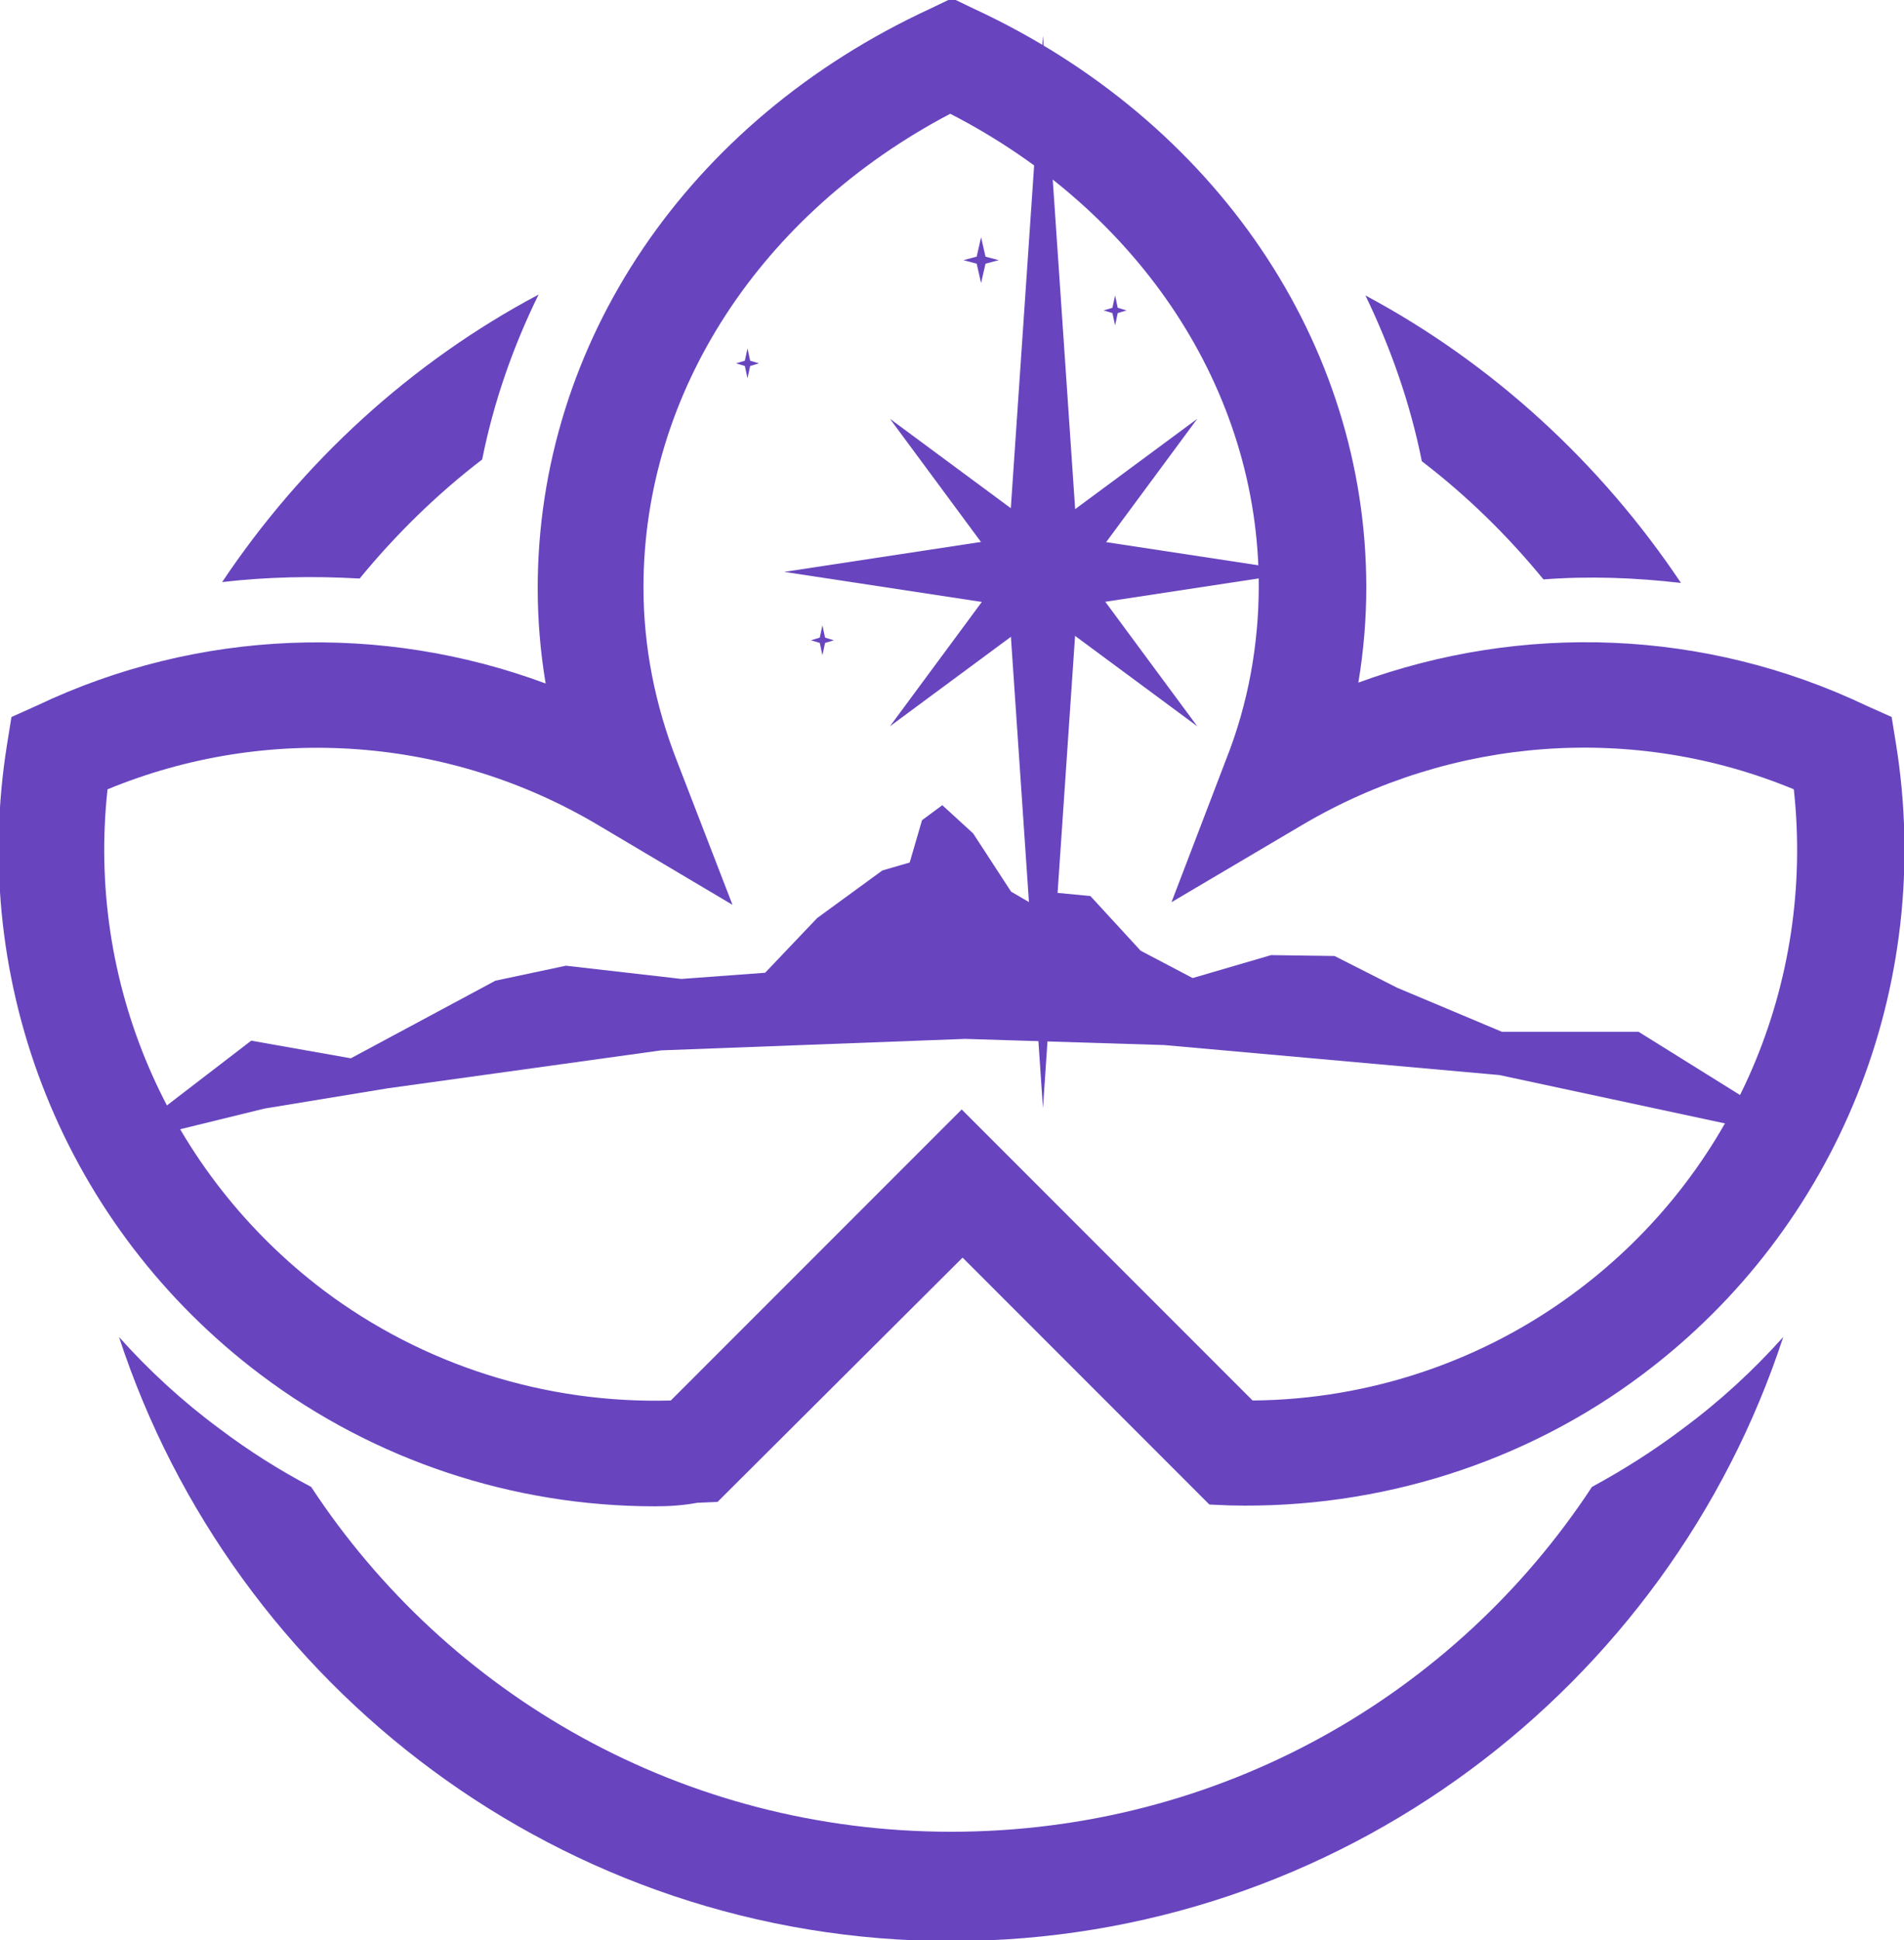 <?xml version="1.0" encoding="UTF-8"?> <svg xmlns="http://www.w3.org/2000/svg" xmlns:xlink="http://www.w3.org/1999/xlink" version="1.1" id="Layer_1" x="0px" y="0px" viewBox="0 0 216 220" style="enable-background:new 0 0 216 220;" xml:space="preserve"> <style type="text/css"> .st0{fill:#6845BF;} </style> <g> <path id="path5190-6-0_1_" class="st0" d=" M18.6,125.6l9.9-7.6l11.3,2l16.4-8.8l8-1.7l13.1,1.5l9.5-0.7l5.9-6.2l7.4-5.4l3.1-0.9l1.4-4.8l2.3-1.7l3.5,3.2l4.3,6.6l2.4,1.4 l2.4-1.3l4.2,0.4l5.7,6.2l5.9,3.1l8.9-2.6l7.2,0.1l7.1,3.6l11.9,5l15.5,0l12.2,7.6l-1.4,3l-26.6-5.7l-38-3.4l-22.6-0.7L75,119.1 l-31,4.3L30,125.7l-10.2,2.5L18.6,125.6z"></path> <path class="st0" d="M74.3,170.8c-16.1,0-31.8-5.2-44.7-14.9C7.4,139.2-3.6,111.8,0.8,84.4l0.5-3.1L4.2,80 c18.3-8.7,39.1-9.4,57.7-2.5c-0.6-3.6-0.9-7.2-0.9-10.8C61,38.9,78,13.7,105.5,1l2.5-1.2l2.5,1.2C137.9,13.7,155,38.9,155,66.6 c0,3.6-0.3,7.2-0.9,10.8c18.6-6.8,39.3-6.1,57.6,2.6l2.9,1.3l0.5,3.1c4.4,27.4-6.6,54.8-28.7,71.4c-13.4,10.1-30,15.3-46.8,14.9 l-2.4-0.1l-28-28l-27.8,27.7l-2.3,0.1C77.5,170.7,75.9,170.8,74.3,170.8z M12.2,89.5c-2.4,21.9,6.8,43.4,24.5,56.8 c11.3,8.5,25.2,12.9,39.4,12.5l33-33l33,33c13.3-0.1,26.3-4.5,36.9-12.5c17.7-13.3,26.9-34.8,24.5-56.8c-18.1-7.5-38.7-6-55.7,4 l-14.9,8.8l6.2-16.2c2.5-6.3,3.7-13,3.7-19.7c0-22.1-13.4-42.4-35-53.5C86.3,24.2,73,44.5,73,66.6c0,6.7,1.3,13.3,3.8,19.7 l6.3,16.3l-15-8.9C51.1,83.5,30.4,82,12.2,89.5z"></path> <path id="path5019-2-9-4-2_1_" class="st0" d="M13.5,151.6c13,39.7,50.4,68.5,94.4,68.5 c44,0,81.4-28.8,94.4-68.5c-3.4,3.8-7.2,7.3-11.4,10.4l0,0h0c-3.3,2.5-6.8,4.7-10.3,6.6c-15.5,23.6-42.2,39.1-72.7,39.1 c-30.4,0-57.1-15.5-72.6-39.1c-3.6-1.9-7.1-4.1-10.4-6.6l0,0h0C20.7,158.9,16.9,155.4,13.5,151.6L13.5,151.6z M154.9,33.5 c2.9,6,5.1,12.3,6.4,18.8c5.1,3.9,9.7,8.4,13.8,13.4c5.2-0.4,10.4-0.2,15.6,0.4C181.6,52.5,169.3,41.2,154.9,33.5z M61.1,33.4 C46.6,41.1,34.3,52.4,25.2,66c5.2-0.6,10.4-0.7,15.6-0.4c4.1-5,8.8-9.6,13.9-13.5C56,45.6,58.2,39.3,61.1,33.4z"></path> <path id="path1084-7-5-0-6-03-32-5_1_" class="st0" d="M93.3,74.3l-0.3-1.4l-1-0.3l1-0.3l0.3-1.4 l0.3,1.4l1,0.3l-1,0.3L93.3,74.3z"></path> <g id="g5416-3-99-1_1_" transform="matrix(0.745,0,0,0.745,227.759,38.323)"> <path id="path2447-8-5-0_1_" class="st0" d="M-146.9,117.2l-5.2-76.4l-34.2-5.2l34.2-5.2 l5.2-76.4l5.2,76.4l34.2,5.2l-34.2,5.2L-146.9,117.2z"></path> <path id="path2447-0-9-5-0_1_" class="st0" d="M-170.2,59.1l17.3-23.4l-17.3-23.4l23.4,17.3 l23.4-17.3l-17.3,23.4l17.3,23.4l-23.4-17.3L-170.2,59.1z"></path> </g> <path id="path1084-7-5-0-6-0-7-9-3_1_" class="st0" d="M84.8,42.9l-0.3-1.4l-1-0.3l1-0.3l0.3-1.4 l0.3,1.4l1,0.3l-1,0.3L84.8,42.9z"></path> <path id="path1084-7-5-0-6-2-1-5-8_1_" class="st0" d="M126.5,36.9l-0.3-1.4l-1-0.3l1-0.3 l0.3-1.4l0.3,1.4l1,0.3l-1,0.3L126.5,36.9z"></path> <path id="path1084-7-5-0-6-9-4-5-3_1_" class="st0" d="M111.3,32.1l-0.5-2.2l-1.5-0.4l1.5-0.4 l0.5-2.2l0.5,2.2l1.5,0.4l-1.5,0.4L111.3,32.1z"></path> </g> </svg> 